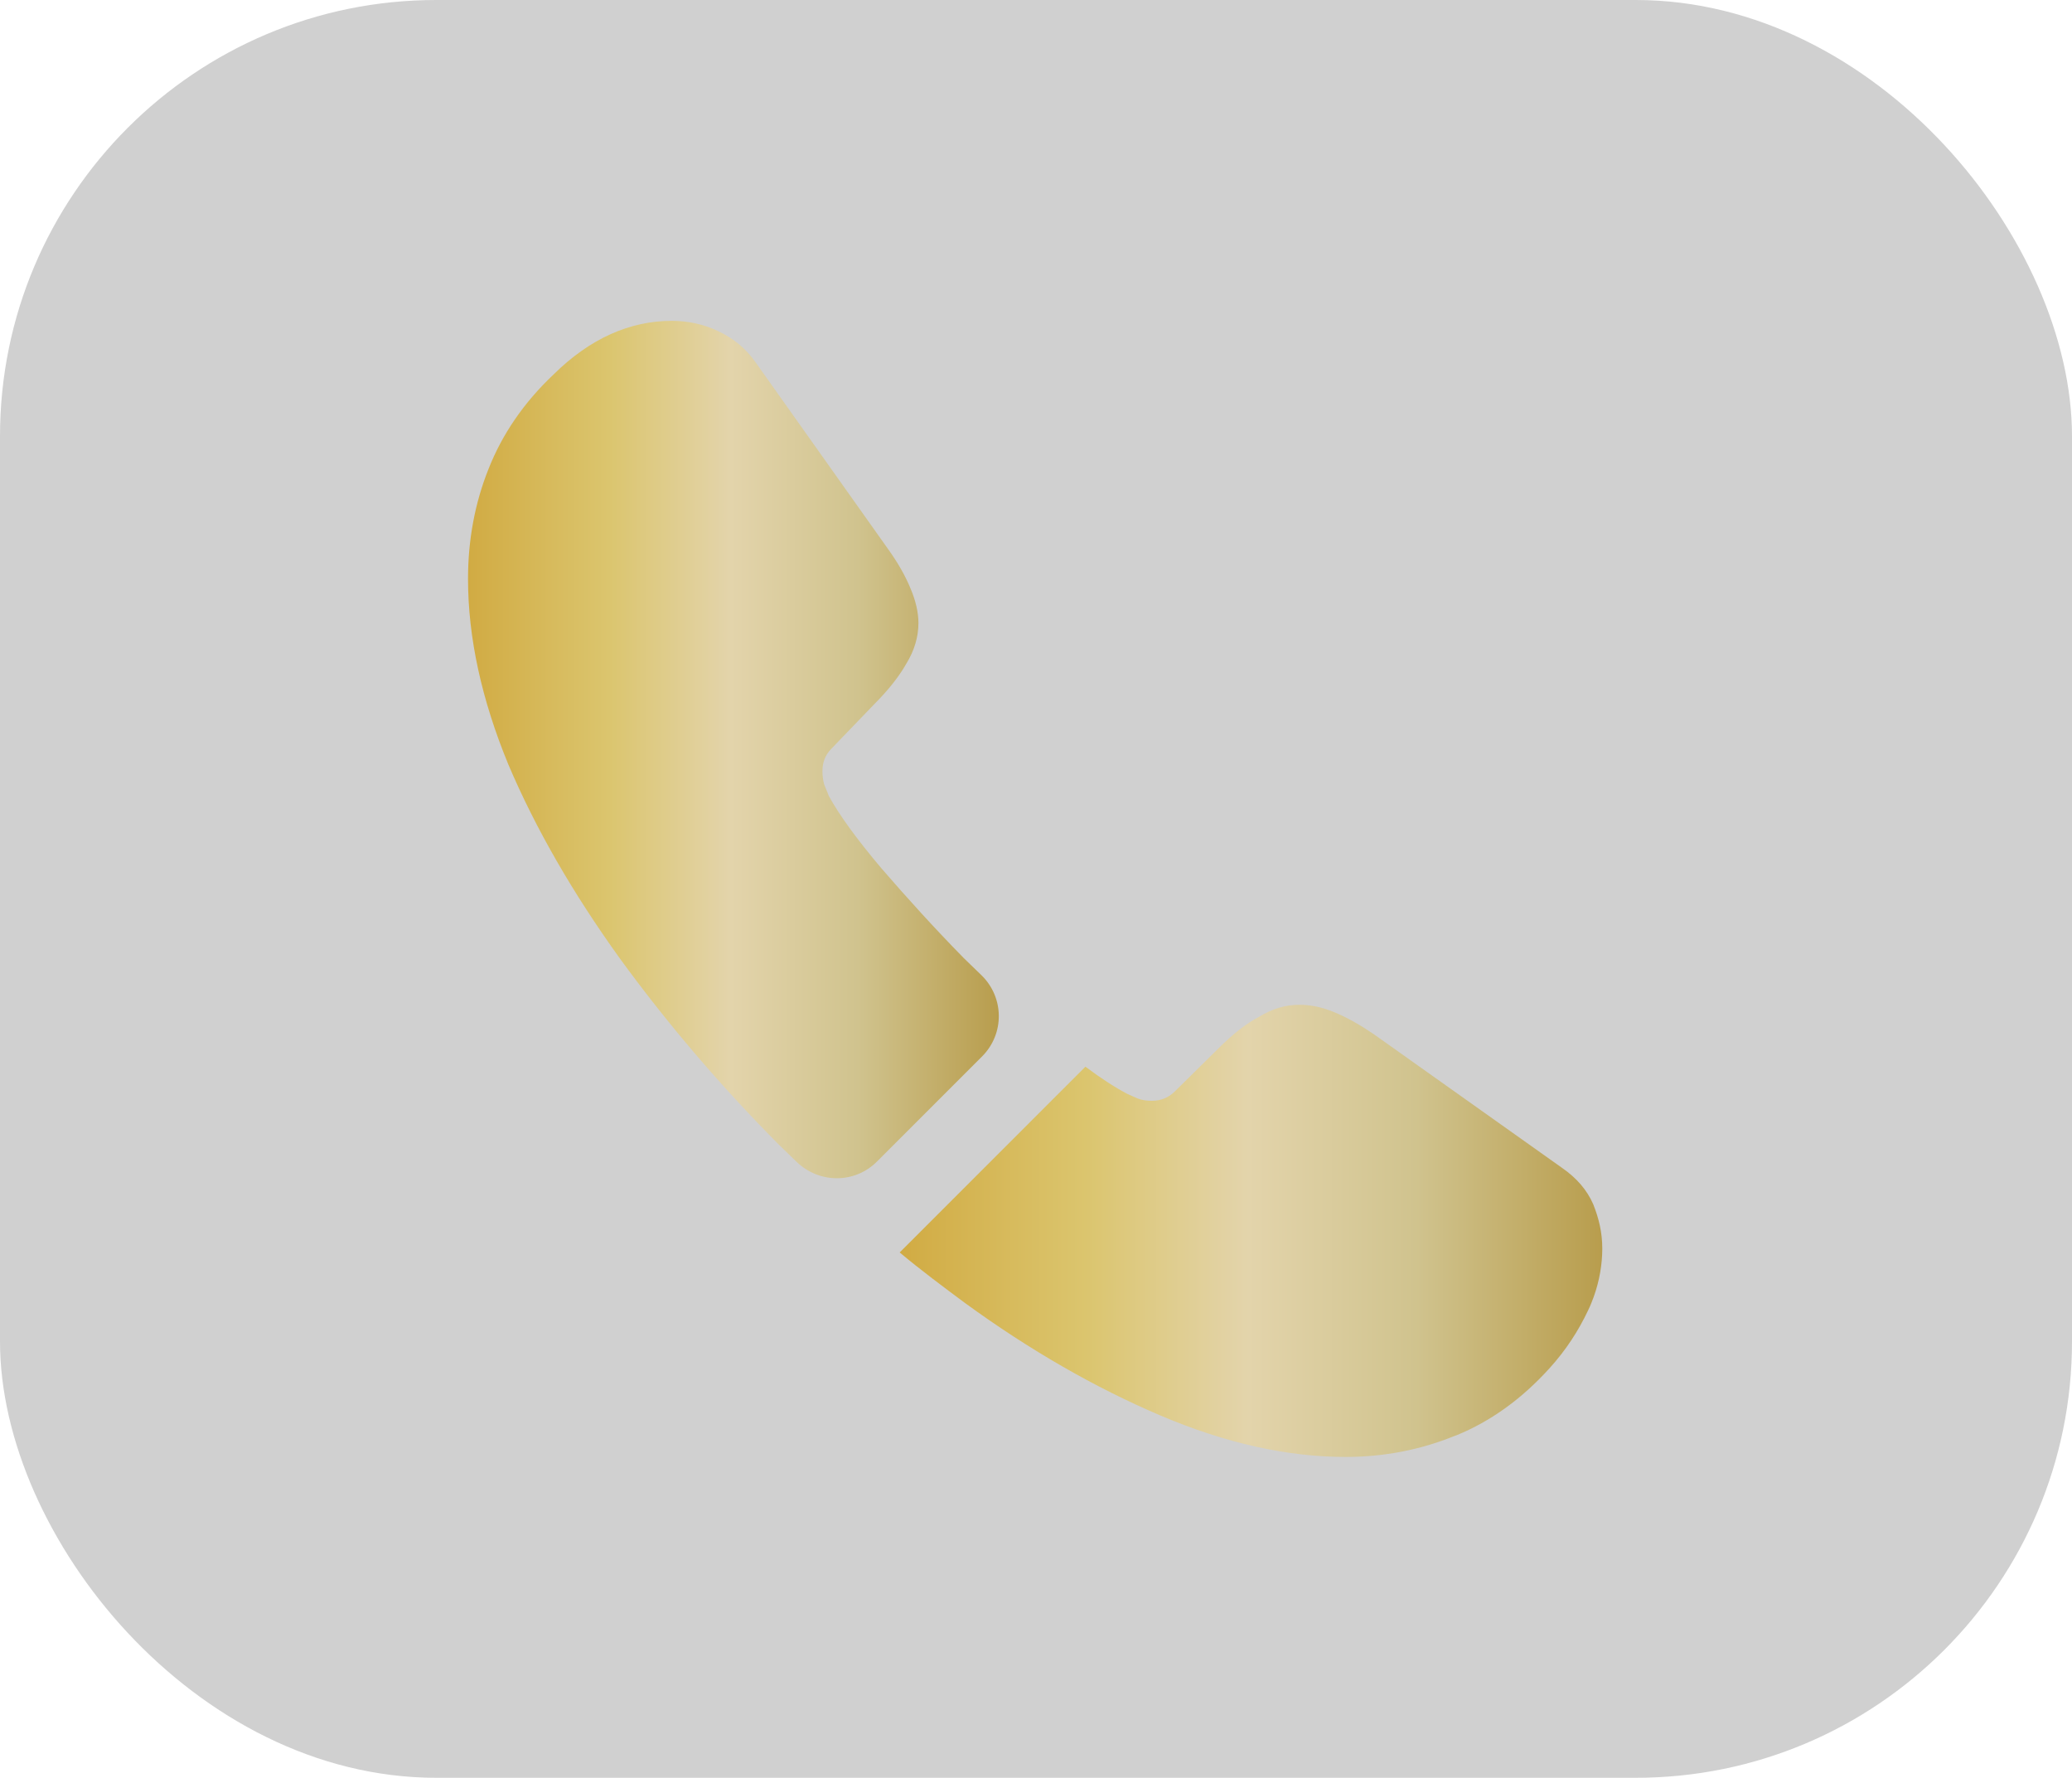 <svg width="190" height="163" viewBox="0 0 190 163" fill="none" xmlns="http://www.w3.org/2000/svg">
<rect width="190" height="163" rx="40" fill="#161616" fill-opacity="0.2"/>
<path d="M90.052 96.865L80.417 106.5C78.386 108.531 75.157 108.531 73.073 106.552C72.5 105.979 71.927 105.458 71.355 104.885C65.99 99.469 61.146 93.792 56.823 87.854C52.552 81.917 49.115 75.979 46.615 70.094C44.167 64.156 42.917 58.479 42.917 53.063C42.917 49.521 43.542 46.136 44.792 43.011C46.042 39.833 48.021 36.917 50.782 34.313C54.115 31.031 57.761 29.417 61.615 29.417C63.073 29.417 64.532 29.729 65.834 30.354C67.188 30.979 68.386 31.917 69.323 33.271L81.407 50.302C82.344 51.604 83.021 52.802 83.49 53.948C83.959 55.042 84.219 56.136 84.219 57.125C84.219 58.375 83.855 59.625 83.125 60.823C82.448 62.021 81.459 63.271 80.209 64.521L76.25 68.635C75.677 69.208 75.417 69.885 75.417 70.719C75.417 71.135 75.469 71.5 75.573 71.917C75.73 72.333 75.886 72.646 75.99 72.958C76.927 74.677 78.542 76.917 80.834 79.625C83.177 82.333 85.677 85.094 88.386 87.854C88.907 88.375 89.48 88.896 90 89.417C92.084 91.448 92.136 94.781 90.052 96.865Z" fill="url(#paint0_linear_2453_1169)"/>
<path d="M146.927 114.469C146.927 115.927 146.667 117.438 146.146 118.896C145.99 119.313 145.833 119.729 145.625 120.146C144.74 122.021 143.594 123.792 142.083 125.458C139.531 128.271 136.719 130.302 133.542 131.604C133.49 131.604 133.438 131.656 133.385 131.656C130.313 132.906 126.979 133.583 123.385 133.583C118.073 133.583 112.396 132.333 106.406 129.781C100.417 127.229 94.427 123.792 88.49 119.469C86.458 117.958 84.427 116.448 82.5 114.833L99.531 97.802C100.99 98.896 102.292 99.729 103.385 100.302C103.646 100.406 103.958 100.562 104.323 100.719C104.74 100.875 105.156 100.927 105.625 100.927C106.51 100.927 107.187 100.615 107.76 100.042L111.719 96.135C113.021 94.833 114.271 93.844 115.469 93.219C116.667 92.49 117.865 92.125 119.167 92.125C120.156 92.125 121.198 92.333 122.344 92.802C123.49 93.271 124.688 93.948 125.99 94.833L143.229 107.073C144.583 108.01 145.521 109.104 146.094 110.406C146.615 111.708 146.927 113.01 146.927 114.469Z" fill="url(#paint1_linear_2453_1169)"/>
<defs>
<linearGradient id="paint0_linear_2453_1169" x1="42.917" y1="68.723" x2="91.589" y2="68.723" gradientUnits="userSpaceOnUse">
<stop stop-color="#D1AB43"/>
<stop offset="0.265" stop-color="#DBC56E"/>
<stop offset="0.495" stop-color="#E3D4AB"/>
<stop offset="0.735" stop-color="#D0C38E"/>
<stop offset="1" stop-color="#B89D4D"/>
</linearGradient>
<linearGradient id="paint1_linear_2453_1169" x1="82.5" y1="112.854" x2="146.927" y2="112.854" gradientUnits="userSpaceOnUse">
<stop stop-color="#D1AB43"/>
<stop offset="0.265" stop-color="#DBC56E"/>
<stop offset="0.495" stop-color="#E3D4AB"/>
<stop offset="0.735" stop-color="#D0C38E"/>
<stop offset="1" stop-color="#B89D4D"/>
</linearGradient>
</defs>
</svg>
